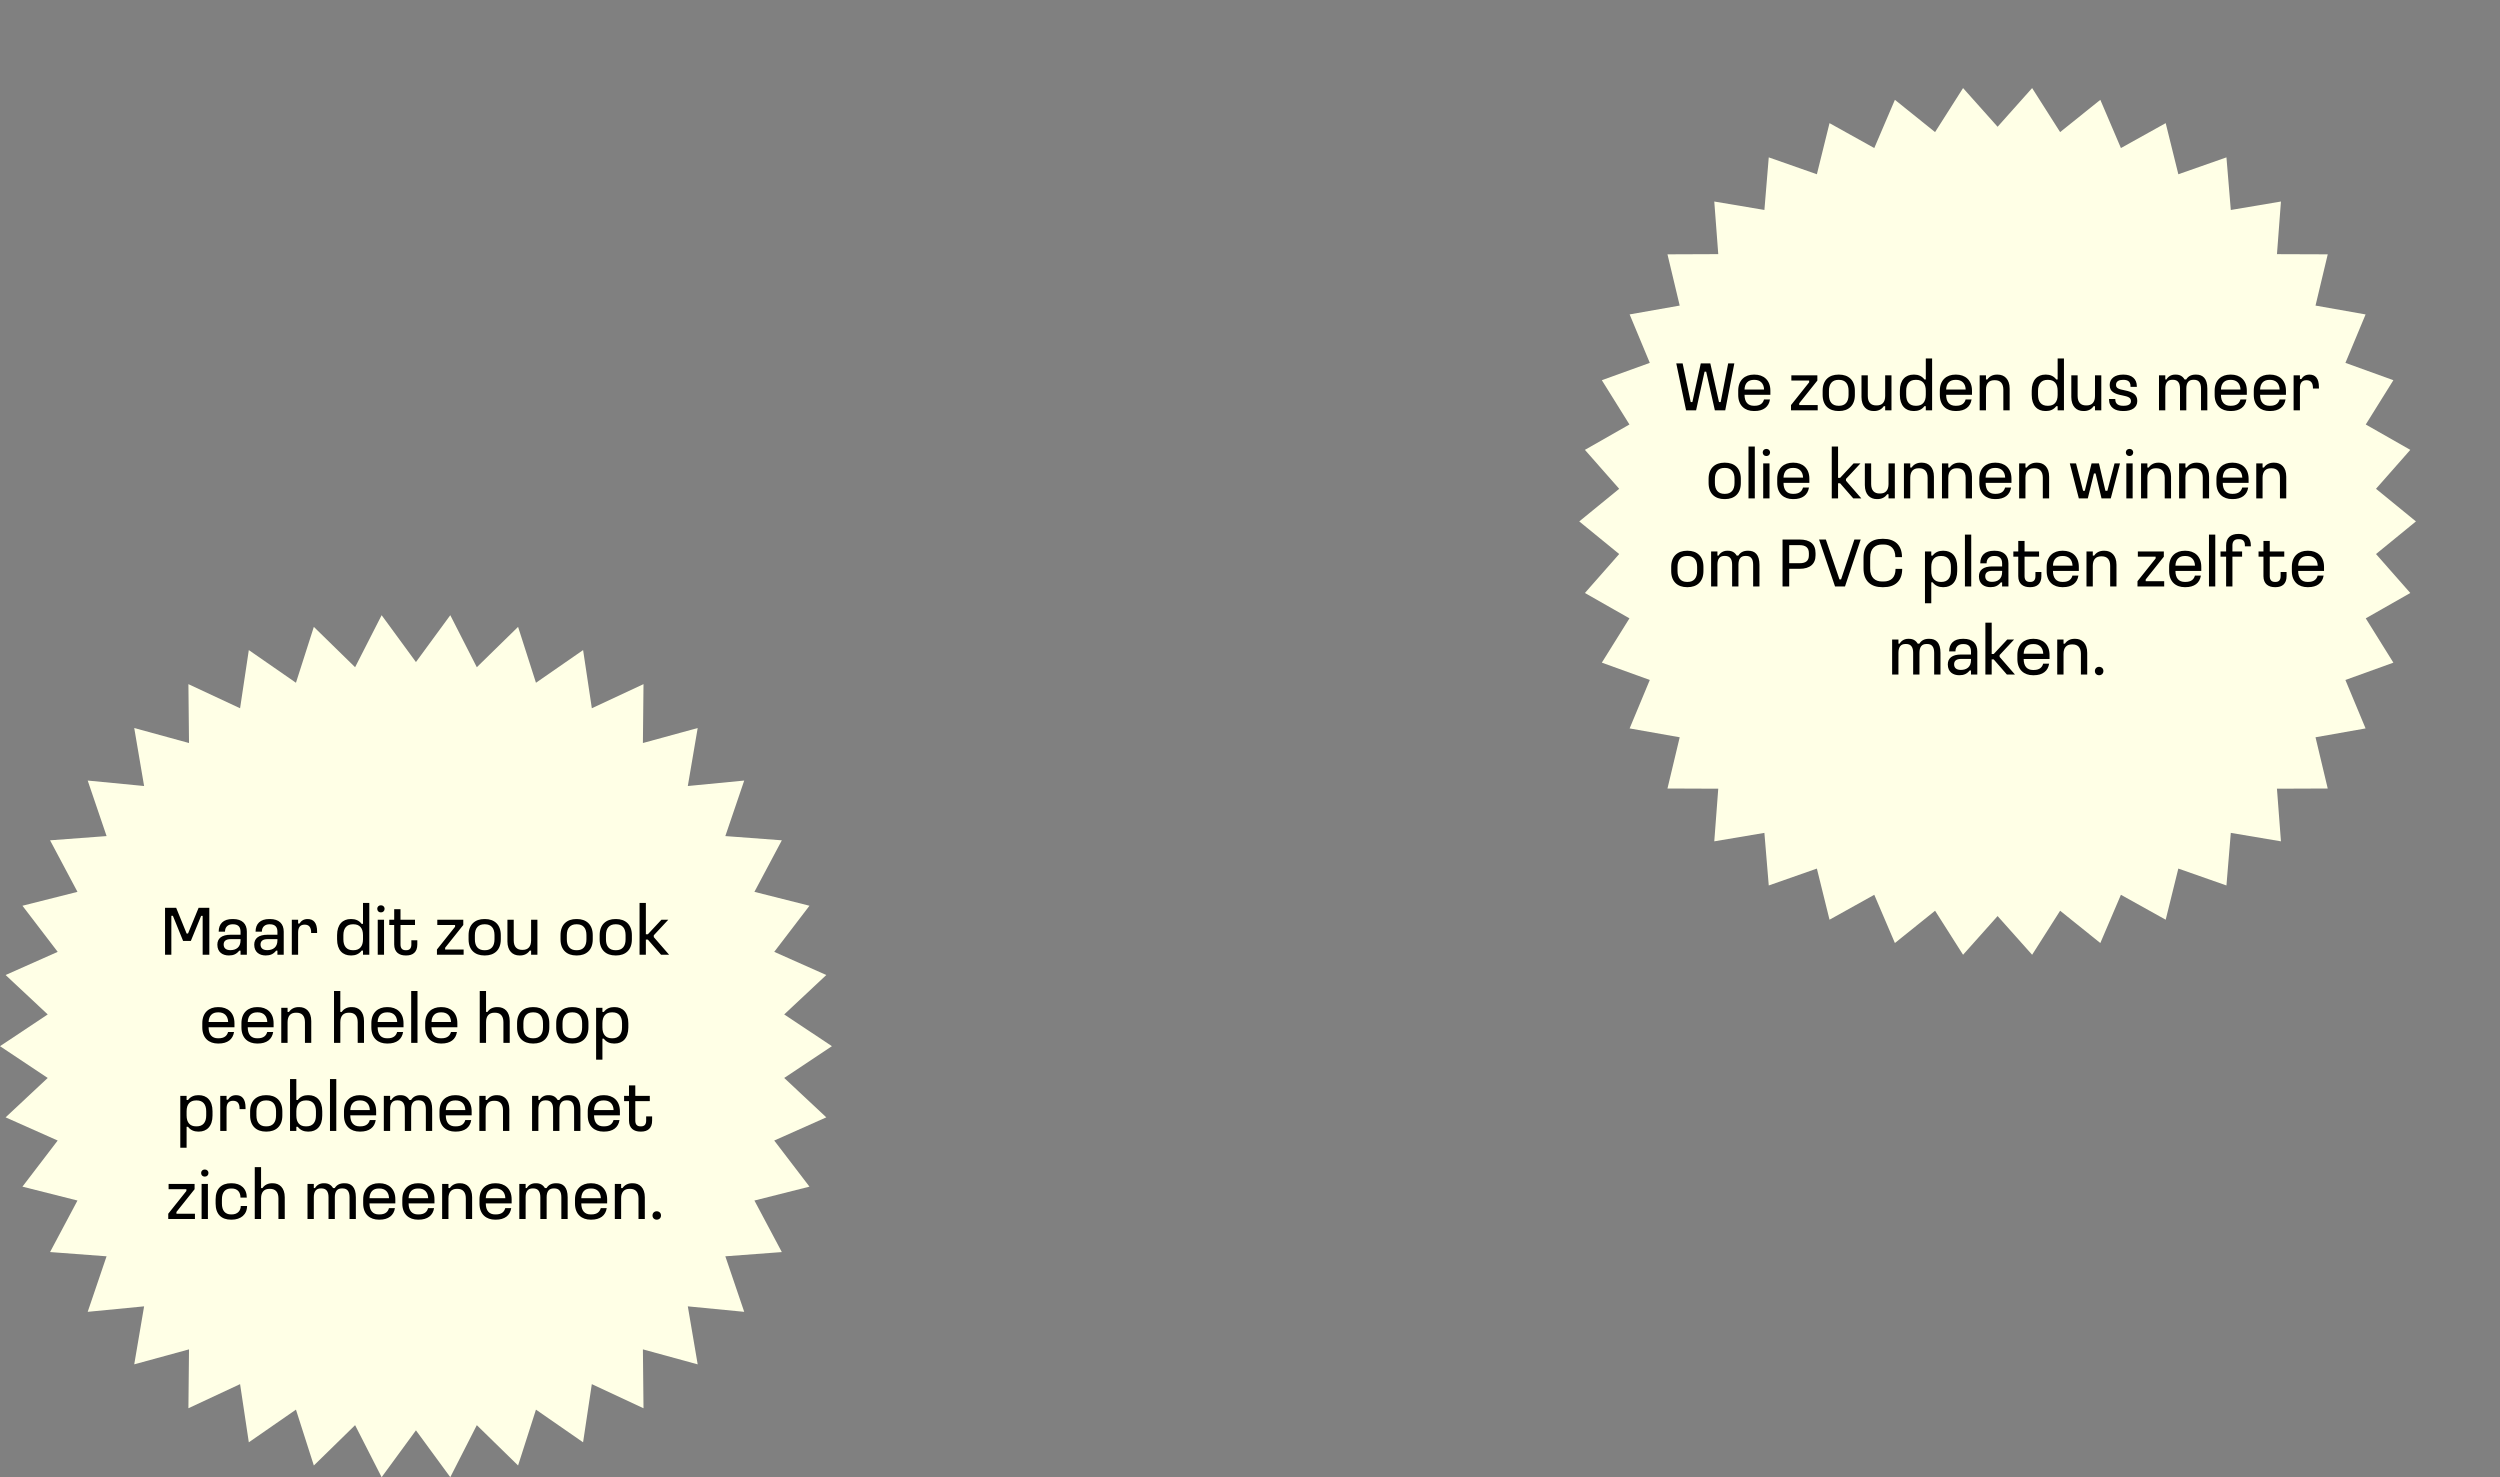 <svg width="1249" height="738" viewBox="0 0 1249 738" fill="none" xmlns="http://www.w3.org/2000/svg">
<rect x="0" y="0" width="1249" height="738" fill="#808080" stroke="none"/>
<g clip-path="url(#clip0_541_178)">
<path d="M1207 260.5L1187.05 276.798L1204.18 296.257L1181.93 308.922L1195.73 331.061L1171.76 339.712L1181.84 363.918L1156.83 368.344L1162.93 393.935L1137.56 394.035L1139.56 420.328L1114.51 416.103L1112.33 442.377L1088.29 433.937L1081.98 459.488L1059.61 447.033L1049.32 471.139L1029.24 455.002L1015.25 477L998 457.661L980.746 477L966.765 455.002L946.691 471.139L936.389 447.033L914.027 459.488L907.713 433.937L883.671 442.377L881.489 416.103L856.452 420.328L858.441 394.035L833.067 393.935L839.179 368.344L814.162 363.918L824.242 339.712L800.277 331.051L814.075 308.922L791.819 296.257L808.948 276.798L789 260.5L808.948 244.202L791.819 224.753L814.075 212.078L800.277 189.949L824.242 181.288L814.162 157.082L839.179 152.666L833.067 127.065L858.441 126.965L856.452 100.682L881.498 104.897L883.671 78.623L907.713 87.063L914.027 61.522L936.389 73.967L946.691 49.871L966.755 65.998L980.746 44L998 63.339L1015.25 44L1029.24 65.998L1049.32 49.871L1059.61 73.967L1081.98 61.522L1088.3 87.063L1112.33 78.623L1114.51 104.907L1139.56 100.682L1137.57 126.975L1162.94 127.065L1156.83 152.666L1181.85 157.092L1171.77 181.288L1195.73 189.949L1181.93 212.078L1204.18 224.753L1187.05 244.202L1207 260.5Z" fill="#FFFFE6"/>
<path d="M837.461 181.55H840.646L844.671 200.87H845.511L849.711 181.55H854.471L858.811 200.87H859.651L863.396 181.55H866.476L861.926 205H856.746L852.406 185.68H851.601L847.366 205H842.361L837.461 181.55ZM876.22 187.15H876.57C880.98 187.15 884.48 189.81 884.48 195.2V197.23H871.565C871.565 200.905 873.315 202.725 876.22 202.725H876.57C879.545 202.725 880.805 201.36 881.295 199.575H884.27C883.71 203.285 880.98 205.35 876.57 205.35H876.22C871.845 205.35 868.415 202.725 868.415 197.3V195.2C868.415 189.81 871.845 187.15 876.22 187.15ZM876.22 189.775C873.385 189.775 871.67 191.455 871.565 194.605H881.33C881.225 191.455 879.335 189.775 876.57 189.775H876.22ZM894.789 202.375L903.854 191V190.125H894.964V187.5H907.949V190.125L898.884 201.5V202.375H908.124V205H894.789V202.375ZM918.467 187.15H918.817C923.367 187.15 926.692 189.81 926.692 195.2V197.3C926.692 202.725 923.367 205.35 918.817 205.35H918.467C913.917 205.35 910.592 202.725 910.592 197.3V195.2C910.592 189.81 913.917 187.15 918.467 187.15ZM918.467 189.775C915.457 189.775 913.742 191.7 913.742 195.2V197.3C913.742 200.8 915.422 202.725 918.467 202.725H918.817C921.862 202.725 923.542 200.8 923.542 197.3V195.2C923.542 191.7 921.862 189.775 918.817 189.775H918.467ZM944.982 205H941.832V202.935H941.132C940.082 204.51 938.367 205.35 936.337 205.35H935.987C932.662 205.35 930.002 203.11 930.002 198.35V187.5H933.152V197.825C933.152 201.045 934.762 202.55 937.317 202.55H937.667C940.222 202.55 941.832 201.045 941.832 197.825V187.5H944.982V205ZM962.131 179.1H965.281V205H962.131V202.935H961.431C960.171 204.65 958.281 205.35 956.356 205.35H956.006C952.051 205.35 949.181 202.725 949.181 197.3V195.2C949.181 189.81 952.051 187.15 956.006 187.15H956.356C958.281 187.15 960.171 187.85 961.431 189.565H962.131V179.1ZM957.056 189.775C954.046 189.775 952.331 191.7 952.331 195.2V197.3C952.331 200.835 954.046 202.725 957.056 202.725H957.406C960.416 202.725 962.131 200.835 962.131 197.3V195.2C962.131 191.7 960.451 189.775 957.406 189.775H957.056ZM976.947 187.15H977.297C981.707 187.15 985.207 189.81 985.207 195.2V197.23H972.292C972.292 200.905 974.042 202.725 976.947 202.725H977.297C980.272 202.725 981.532 201.36 982.022 199.575H984.997C984.437 203.285 981.707 205.35 977.297 205.35H976.947C972.572 205.35 969.142 202.725 969.142 197.3V195.2C969.142 189.81 972.572 187.15 976.947 187.15ZM976.947 189.775C974.112 189.775 972.397 191.455 972.292 194.605H982.057C981.952 191.455 980.062 189.775 977.297 189.775H976.947ZM989.043 187.5H992.193V189.565H992.893C993.943 187.99 995.658 187.15 997.688 187.15H998.038C1001.36 187.15 1004.02 189.39 1004.02 194.15V205H1000.87V194.675C1000.87 191.455 999.263 189.95 996.708 189.95H996.358C993.803 189.95 992.193 191.455 992.193 194.675V205H989.043V187.5ZM1028 179.1H1031.15V205H1028V202.935H1027.3C1026.04 204.65 1024.15 205.35 1022.22 205.35H1021.87C1017.92 205.35 1015.05 202.725 1015.05 197.3V195.2C1015.05 189.81 1017.92 187.15 1021.87 187.15H1022.22C1024.15 187.15 1026.04 187.85 1027.3 189.565H1028V179.1ZM1022.92 189.775C1019.91 189.775 1018.2 191.7 1018.2 195.2V197.3C1018.2 200.835 1019.91 202.725 1022.92 202.725H1023.27C1026.28 202.725 1028 200.835 1028 197.3V195.2C1028 191.7 1026.32 189.775 1023.27 189.775H1022.92ZM1049.81 205H1046.66V202.935H1045.96C1044.91 204.51 1043.2 205.35 1041.17 205.35H1040.82C1037.49 205.35 1034.83 203.11 1034.83 198.35V187.5H1037.98V197.825C1037.98 201.045 1039.59 202.55 1042.15 202.55H1042.5C1045.05 202.55 1046.66 201.045 1046.66 197.825V187.5H1049.81V205ZM1060.59 187.15H1060.94C1065 187.15 1067.56 189.285 1067.56 192.96V193.275H1064.41V192.96C1064.41 190.37 1062.69 189.775 1060.94 189.775H1060.59C1058.84 189.775 1057.16 190.37 1057.16 192.295C1057.16 193.94 1058.49 194.43 1061.43 194.99C1065.91 195.865 1067.77 197.335 1067.77 200.24V200.45C1067.77 203.6 1065.04 205.35 1060.98 205.35H1060.63C1056.71 205.35 1053.66 203.6 1053.66 199.505V199.33H1056.81V199.61C1056.81 201.885 1058.49 202.725 1060.63 202.725H1060.98C1063.43 202.725 1064.62 201.885 1064.62 200.415C1064.62 198.7 1063.39 198.14 1060.17 197.51C1056.39 196.81 1054.01 195.655 1054.01 192.47V192.225C1054.01 189.285 1056.5 187.15 1060.59 187.15ZM1078.63 187.5H1081.78V189.565H1082.37C1083.14 188.2 1084.65 187.15 1086.68 187.15H1087.03C1089.09 187.15 1090.46 187.99 1091.4 189.565H1092.24C1093.19 188.025 1094.69 187.15 1096.9 187.15H1097.25C1100.47 187.15 1102.78 189.04 1102.78 194.15V205H1099.63V194.15C1099.63 191.28 1098.54 189.74 1096.13 189.74H1095.78C1093.4 189.74 1092.28 191.28 1092.28 194.15V205H1089.13V194.15C1089.13 191.28 1088.01 189.74 1085.63 189.74H1085.28C1082.9 189.74 1081.78 191.28 1081.78 194.15V205H1078.63V187.5ZM1114.25 187.15H1114.6C1119.01 187.15 1122.51 189.81 1122.51 195.2V197.23H1109.59C1109.59 200.905 1111.34 202.725 1114.25 202.725H1114.6C1117.57 202.725 1118.83 201.36 1119.32 199.575H1122.3C1121.74 203.285 1119.01 205.35 1114.6 205.35H1114.25C1109.87 205.35 1106.44 202.725 1106.44 197.3V195.2C1106.44 189.81 1109.87 187.15 1114.25 187.15ZM1114.25 189.775C1111.41 189.775 1109.7 191.455 1109.59 194.605H1119.36C1119.25 191.455 1117.36 189.775 1114.6 189.775H1114.25ZM1133.8 187.15H1134.15C1138.56 187.15 1142.06 189.81 1142.06 195.2V197.23H1129.14C1129.14 200.905 1130.89 202.725 1133.8 202.725H1134.15C1137.12 202.725 1138.38 201.36 1138.87 199.575H1141.85C1141.29 203.285 1138.56 205.35 1134.15 205.35H1133.8C1129.42 205.35 1125.99 202.725 1125.99 197.3V195.2C1125.99 189.81 1129.42 187.15 1133.8 187.15ZM1133.8 189.775C1130.96 189.775 1129.25 191.455 1129.14 194.605H1138.91C1138.8 191.455 1136.91 189.775 1134.15 189.775H1133.8ZM1145.89 187.5H1149.04V189.39H1149.74C1150.58 188.025 1151.84 187.15 1153.8 187.15C1156.71 187.15 1158.53 188.97 1158.53 193.38V194.115H1155.55V193.905C1155.55 191.49 1154.68 189.95 1152.3 189.95C1149.92 189.95 1149.04 191.49 1149.04 193.905V205H1145.89V187.5ZM861.49 231.15H861.84C866.39 231.15 869.715 233.81 869.715 239.2V241.3C869.715 246.725 866.39 249.35 861.84 249.35H861.49C856.94 249.35 853.615 246.725 853.615 241.3V239.2C853.615 233.81 856.94 231.15 861.49 231.15ZM861.49 233.775C858.48 233.775 856.765 235.7 856.765 239.2V241.3C856.765 244.8 858.445 246.725 861.49 246.725H861.84C864.885 246.725 866.565 244.8 866.565 241.3V239.2C866.565 235.7 864.885 233.775 861.84 233.775H861.49ZM873.55 223.1H876.7V249H873.55V223.1ZM880.898 231.5H884.048V249H880.898V231.5ZM882.403 224.29H882.578C883.558 224.29 884.328 225.06 884.328 226.005C884.328 227.09 883.558 227.825 882.578 227.825H882.403C881.388 227.825 880.653 227.09 880.653 226.005C880.653 225.06 881.388 224.29 882.403 224.29ZM895.702 231.15H896.052C900.462 231.15 903.962 233.81 903.962 239.2V241.23H891.047C891.047 244.905 892.797 246.725 895.702 246.725H896.052C899.027 246.725 900.287 245.36 900.777 243.575H903.752C903.192 247.285 900.462 249.35 896.052 249.35H895.702C891.327 249.35 887.897 246.725 887.897 241.3V239.2C887.897 233.81 891.327 231.15 895.702 231.15ZM895.702 233.775C892.867 233.775 891.152 235.455 891.047 238.605H900.812C900.707 235.455 898.817 233.775 896.052 233.775H895.702ZM915.146 223.1H918.296V238.745H919.311L926.066 231.5H929.496L922.251 239.27V240.18L929.916 249H925.891L919.311 241.44H918.296V249H915.146V223.1ZM946.657 249H943.507V246.935H942.807C941.757 248.51 940.042 249.35 938.012 249.35H937.662C934.337 249.35 931.677 247.11 931.677 242.35V231.5H934.827V241.825C934.827 245.045 936.437 246.55 938.992 246.55H939.342C941.897 246.55 943.507 245.045 943.507 241.825V231.5H946.657V249ZM951.206 231.5H954.356V233.565H955.056C956.106 231.99 957.821 231.15 959.851 231.15H960.201C963.526 231.15 966.186 233.39 966.186 238.15V249H963.036V238.675C963.036 235.455 961.426 233.95 958.871 233.95H958.521C955.966 233.95 954.356 235.455 954.356 238.675V249H951.206V231.5ZM970.21 231.5H973.36V233.565H974.06C975.11 231.99 976.825 231.15 978.855 231.15H979.205C982.53 231.15 985.19 233.39 985.19 238.15V249H982.04V238.675C982.04 235.455 980.43 233.95 977.875 233.95H977.525C974.97 233.95 973.36 235.455 973.36 238.675V249H970.21V231.5ZM996.669 231.15H997.019C1001.43 231.15 1004.93 233.81 1004.93 239.2V241.23H992.014C992.014 244.905 993.764 246.725 996.669 246.725H997.019C999.994 246.725 1001.25 245.36 1001.74 243.575H1004.72C1004.16 247.285 1001.43 249.35 997.019 249.35H996.669C992.294 249.35 988.864 246.725 988.864 241.3V239.2C988.864 233.81 992.294 231.15 996.669 231.15ZM996.669 233.775C993.834 233.775 992.119 235.455 992.014 238.605H1001.78C1001.67 235.455 999.784 233.775 997.019 233.775H996.669ZM1008.76 231.5H1011.91V233.565H1012.61C1013.66 231.99 1015.38 231.15 1017.41 231.15H1017.76C1021.08 231.15 1023.74 233.39 1023.74 238.15V249H1020.59V238.675C1020.59 235.455 1018.98 233.95 1016.43 233.95H1016.08C1013.52 233.95 1011.91 235.455 1011.91 238.675V249H1008.76V231.5ZM1043.06 249H1038.58L1034.07 231.5H1037.18L1040.72 245.22H1041.56L1044.95 231.5H1048.63L1051.88 245.22H1052.83L1056.43 231.5H1059.16L1054.54 249H1049.92L1046.95 236.54H1046.14L1043.06 249ZM1062.32 231.5H1065.47V249H1062.32V231.5ZM1063.83 224.29H1064C1064.98 224.29 1065.75 225.06 1065.75 226.005C1065.75 227.09 1064.98 227.825 1064 227.825H1063.83C1062.81 227.825 1062.08 227.09 1062.08 226.005C1062.08 225.06 1062.81 224.29 1063.83 224.29ZM1069.67 231.5H1072.82V233.565H1073.52C1074.57 231.99 1076.29 231.15 1078.32 231.15H1078.67C1081.99 231.15 1084.65 233.39 1084.65 238.15V249H1081.5V238.675C1081.5 235.455 1079.89 233.95 1077.34 233.95H1076.99C1074.43 233.95 1072.82 235.455 1072.82 238.675V249H1069.67V231.5ZM1088.68 231.5H1091.83V233.565H1092.53C1093.58 231.99 1095.29 231.15 1097.32 231.15H1097.67C1101 231.15 1103.66 233.39 1103.66 238.15V249H1100.51V238.675C1100.51 235.455 1098.9 233.95 1096.34 233.95H1095.99C1093.44 233.95 1091.83 235.455 1091.83 238.675V249H1088.68V231.5ZM1115.14 231.15H1115.49C1119.9 231.15 1123.4 233.81 1123.4 239.2V241.23H1110.48C1110.48 244.905 1112.23 246.725 1115.14 246.725H1115.49C1118.46 246.725 1119.72 245.36 1120.21 243.575H1123.19C1122.63 247.285 1119.9 249.35 1115.49 249.35H1115.14C1110.76 249.35 1107.33 246.725 1107.33 241.3V239.2C1107.33 233.81 1110.76 231.15 1115.14 231.15ZM1115.14 233.775C1112.3 233.775 1110.59 235.455 1110.48 238.605H1120.25C1120.14 235.455 1118.25 233.775 1115.49 233.775H1115.14ZM1127.23 231.5H1130.38V233.565H1131.08C1132.13 231.99 1133.85 231.15 1135.88 231.15H1136.23C1139.55 231.15 1142.21 233.39 1142.21 238.15V249H1139.06V238.675C1139.06 235.455 1137.45 233.95 1134.9 233.95H1134.55C1131.99 233.95 1130.38 235.455 1130.38 238.675V249H1127.23V231.5ZM842.811 275.15H843.161C847.711 275.15 851.036 277.81 851.036 283.2V285.3C851.036 290.725 847.711 293.35 843.161 293.35H842.811C838.261 293.35 834.936 290.725 834.936 285.3V283.2C834.936 277.81 838.261 275.15 842.811 275.15ZM842.811 277.775C839.801 277.775 838.086 279.7 838.086 283.2V285.3C838.086 288.8 839.766 290.725 842.811 290.725H843.161C846.206 290.725 847.886 288.8 847.886 285.3V283.2C847.886 279.7 846.206 277.775 843.161 277.775H842.811ZM854.871 275.5H858.021V277.565H858.616C859.386 276.2 860.891 275.15 862.921 275.15H863.271C865.336 275.15 866.701 275.99 867.646 277.565H868.486C869.431 276.025 870.936 275.15 873.141 275.15H873.491C876.711 275.15 879.021 277.04 879.021 282.15V293H875.871V282.15C875.871 279.28 874.786 277.74 872.371 277.74H872.021C869.641 277.74 868.521 279.28 868.521 282.15V293H865.371V282.15C865.371 279.28 864.251 277.74 861.871 277.74H861.521C859.141 277.74 858.021 279.28 858.021 282.15V293H854.871V275.5ZM890.558 269.55H899.063C904.243 269.55 907.043 271.72 907.043 276.375V277.425C907.043 281.765 904.243 284.18 899.063 284.18H893.883V293H890.558V269.55ZM893.883 272.35V281.38H899.063C902.143 281.38 903.718 280.225 903.718 277.425V276.375C903.718 273.645 902.143 272.35 899.063 272.35H893.883ZM908.807 269.55H912.202L918.992 289.465H919.797L926.447 269.55H929.597L921.757 293H916.787L908.807 269.55ZM940.329 269.2H941.029C946.454 269.2 950.234 272.175 950.234 278.335H946.909C946.909 273.995 944.529 272.035 941.029 272.035H940.329C936.829 272.035 934.344 274.065 934.344 278.545V284.005C934.344 288.625 936.829 290.515 940.329 290.515H941.029C944.529 290.515 947.014 288.695 947.014 284.215H950.339C950.339 290.55 946.454 293.35 941.029 293.35H940.329C934.904 293.35 931.019 290.48 931.019 284.005V278.545C931.019 272.245 934.904 269.2 940.329 269.2ZM961.716 275.5H964.866V277.565H965.566C966.826 275.85 968.716 275.15 970.641 275.15H970.991C974.946 275.15 977.816 277.775 977.816 283.2V285.3C977.816 290.69 974.946 293.35 970.991 293.35H970.641C968.716 293.35 966.826 292.65 965.566 290.935H964.866V301.4H961.716V275.5ZM969.591 277.775C966.581 277.775 964.866 279.665 964.866 283.2V285.3C964.866 288.8 966.546 290.725 969.591 290.725H969.941C972.951 290.725 974.666 288.8 974.666 285.3V283.2C974.666 279.665 972.951 277.775 969.941 277.775H969.591ZM981.677 267.1H984.827V293H981.677V267.1ZM996.201 275.15H996.551C1001.07 275.15 1003.41 277.53 1003.41 281.45V293H1000.26V290.97H999.596C998.266 292.65 996.726 293.35 994.416 293.35C991.336 293.35 988.676 291.74 988.676 287.96C988.676 284.845 990.811 282.99 995.396 282.99H1000.26V281.45C1000.26 278.825 998.756 277.775 996.551 277.775H996.201C994.346 277.775 992.491 278.825 992.491 281.45H989.341C989.341 277.53 991.686 275.15 996.201 275.15ZM995.396 285.195C992.911 285.195 991.826 286.175 991.826 287.89C991.826 289.745 993.086 290.69 995.186 290.69C997.986 290.69 1000.26 289.29 1000.26 285.825V285.195H995.396ZM1008.32 270.25H1011.47V275.5H1018.72V278.125H1011.47V287.855C1011.47 289.745 1012.35 290.725 1014.03 290.725H1014.38C1016.06 290.725 1016.9 289.745 1016.9 287.855V285.755H1019.87V287.855C1019.87 291.705 1017.63 293.35 1014.38 293.35H1014.03C1010.81 293.35 1008.32 291.705 1008.32 287.855V278.125H1005.87V275.5H1008.32V270.25ZM1030.32 275.15H1030.67C1035.08 275.15 1038.58 277.81 1038.58 283.2V285.23H1025.66C1025.66 288.905 1027.41 290.725 1030.32 290.725H1030.67C1033.64 290.725 1034.9 289.36 1035.39 287.575H1038.37C1037.81 291.285 1035.08 293.35 1030.67 293.35H1030.32C1025.94 293.35 1022.51 290.725 1022.51 285.3V283.2C1022.51 277.81 1025.94 275.15 1030.32 275.15ZM1030.32 277.775C1027.48 277.775 1025.77 279.455 1025.66 282.605H1035.43C1035.32 279.455 1033.43 277.775 1030.67 277.775H1030.32ZM1042.41 275.5H1045.56V277.565H1046.26C1047.31 275.99 1049.03 275.15 1051.06 275.15H1051.41C1054.73 275.15 1057.39 277.39 1057.39 282.15V293H1054.24V282.675C1054.24 279.455 1052.63 277.95 1050.08 277.95H1049.73C1047.17 277.95 1045.56 279.455 1045.56 282.675V293H1042.41V275.5ZM1067.89 290.375L1076.96 279V278.125H1068.07V275.5H1081.05V278.125L1071.99 289.5V290.375H1081.23V293H1067.89V290.375ZM1091.5 275.15H1091.85C1096.26 275.15 1099.76 277.81 1099.76 283.2V285.23H1086.85C1086.85 288.905 1088.6 290.725 1091.5 290.725H1091.85C1094.83 290.725 1096.09 289.36 1096.58 287.575H1099.55C1098.99 291.285 1096.26 293.35 1091.85 293.35H1091.5C1087.13 293.35 1083.7 290.725 1083.7 285.3V283.2C1083.7 277.81 1087.13 275.15 1091.5 275.15ZM1091.5 277.775C1088.67 277.775 1086.95 279.455 1086.85 282.605H1096.61C1096.51 279.455 1094.62 277.775 1091.85 277.775H1091.5ZM1103.6 267.1H1106.75V293H1103.6V267.1ZM1118.26 266.75H1118.61C1122.49 266.75 1124.52 268.815 1124.52 272.455V272.945H1121.55V272.455C1121.55 270.425 1120.64 269.375 1118.61 269.375H1118.26C1116.37 269.375 1115.32 270.425 1115.32 272.455V275.5H1120.15V278.125H1115.32V293H1112.17V278.125H1109.37V275.5H1112.17V272.455C1112.17 268.815 1114.37 266.75 1118.26 266.75ZM1130.82 270.25H1133.97V275.5H1141.22V278.125H1133.97V287.855C1133.97 289.745 1134.85 290.725 1136.53 290.725H1136.88C1138.56 290.725 1139.4 289.745 1139.4 287.855V285.755H1142.37V287.855C1142.37 291.705 1140.13 293.35 1136.88 293.35H1136.53C1133.31 293.35 1130.82 291.705 1130.82 287.855V278.125H1128.37V275.5H1130.82V270.25ZM1152.82 275.15H1153.17C1157.58 275.15 1161.08 277.81 1161.08 283.2V285.23H1148.16C1148.16 288.905 1149.91 290.725 1152.82 290.725H1153.17C1156.14 290.725 1157.4 289.36 1157.89 287.575H1160.87C1160.31 291.285 1157.58 293.35 1153.17 293.35H1152.82C1148.44 293.35 1145.01 290.725 1145.01 285.3V283.2C1145.01 277.81 1148.44 275.15 1152.82 275.15ZM1152.82 277.775C1149.98 277.775 1148.27 279.455 1148.16 282.605H1157.93C1157.82 279.455 1155.93 277.775 1153.17 277.775H1152.82ZM945.31 319.5H948.46V321.565H949.055C949.825 320.2 951.33 319.15 953.36 319.15H953.71C955.775 319.15 957.14 319.99 958.085 321.565H958.925C959.87 320.025 961.375 319.15 963.58 319.15H963.93C967.15 319.15 969.46 321.04 969.46 326.15V337H966.31V326.15C966.31 323.28 965.225 321.74 962.81 321.74H962.46C960.08 321.74 958.96 323.28 958.96 326.15V337H955.81V326.15C955.81 323.28 954.69 321.74 952.31 321.74H951.96C949.58 321.74 948.46 323.28 948.46 326.15V337H945.31V319.5ZM980.649 319.15H980.999C985.514 319.15 987.859 321.53 987.859 325.45V337H984.709V334.97H984.044C982.714 336.65 981.174 337.35 978.864 337.35C975.784 337.35 973.124 335.74 973.124 331.96C973.124 328.845 975.259 326.99 979.844 326.99H984.709V325.45C984.709 322.825 983.204 321.775 980.999 321.775H980.649C978.794 321.775 976.939 322.825 976.939 325.45H973.789C973.789 321.53 976.134 319.15 980.649 319.15ZM979.844 329.195C977.359 329.195 976.274 330.175 976.274 331.89C976.274 333.745 977.534 334.69 979.634 334.69C982.434 334.69 984.709 333.29 984.709 329.825V329.195H979.844ZM991.897 311.1H995.047V326.745H996.062L1002.82 319.5H1006.25L999.002 327.27V328.18L1006.67 337H1002.64L996.062 329.44H995.047V337H991.897V311.1ZM1015.69 319.15H1016.04C1020.45 319.15 1023.95 321.81 1023.95 327.2V329.23H1011.03C1011.03 332.905 1012.78 334.725 1015.69 334.725H1016.04C1019.01 334.725 1020.27 333.36 1020.76 331.575H1023.74C1023.18 335.285 1020.45 337.35 1016.04 337.35H1015.69C1011.31 337.35 1007.88 334.725 1007.88 329.3V327.2C1007.88 321.81 1011.31 319.15 1015.69 319.15ZM1015.69 321.775C1012.85 321.775 1011.14 323.455 1011.03 326.605H1020.8C1020.69 323.455 1018.8 321.775 1016.04 321.775H1015.69ZM1027.79 319.5H1030.94V321.565H1031.64C1032.69 319.99 1034.4 319.15 1036.43 319.15H1036.78C1040.11 319.15 1042.77 321.39 1042.77 326.15V337H1039.62V326.675C1039.62 323.455 1038.01 321.95 1035.45 321.95H1035.1C1032.55 321.95 1030.94 323.455 1030.94 326.675V337H1027.79V319.5ZM1050.85 335.285C1050.85 336.51 1049.94 337.35 1048.71 337.35C1047.56 337.35 1046.61 336.51 1046.61 335.285V335.215C1046.61 334.025 1047.52 333.15 1048.71 333.15C1049.94 333.15 1050.85 333.99 1050.85 335.215V335.285Z" fill="black"/>
<path d="M415.625 522.678L391.785 538.546L412.817 558.227L386.806 569.812L404.413 592.847L376.905 599.786L390.601 625.537L362.374 627.648L371.81 655.39L343.629 652.651L348.562 681.636L321.193 674.142L321.495 703.561L295.67 691.506L291.306 720.576L267.767 704.249L258.83 732.16L238.217 712.008L224.962 738L207.807 714.59L190.664 738L177.409 712.008L156.795 732.16L147.858 704.249L124.308 720.576L119.944 691.506L94.131 703.561L94.432 674.142L67.064 681.624L71.996 652.651L43.815 655.39L53.24 627.648L25.012 625.525L38.708 599.786L11.212 592.847L28.82 569.812L2.797 558.227L23.84 538.546L0 522.678L23.84 506.81L2.797 487.117L28.82 475.545L11.212 452.509L38.708 445.571L25.012 419.82L53.252 417.708L43.815 389.967L71.996 392.694L67.064 363.721L94.432 371.215L94.131 341.795L119.944 353.85L124.308 324.781L147.858 341.108L156.795 313.185L177.409 333.349L190.664 307.356L207.807 330.766L224.962 307.356L238.217 333.349L258.83 313.185L267.767 341.108L291.317 324.781L295.681 353.85L321.495 341.795L321.193 371.215L348.562 363.721L343.629 392.694L371.81 389.967L362.374 417.708L390.601 419.82L376.905 445.571L404.413 452.509L386.806 475.545L412.817 487.117L391.785 506.81L415.625 522.678Z" fill="#FFFFE6"/>
<path d="M82.456 453.55H88.021L93.236 466.395H93.936L99.221 453.55H104.576V477H101.251V457.575H100.481L95.336 470.105H91.486L86.376 457.54H85.606V477H82.456V453.55ZM116.116 459.15H116.466C120.981 459.15 123.326 461.53 123.326 465.45V477H120.176V474.97H119.511C118.181 476.65 116.641 477.35 114.331 477.35C111.251 477.35 108.591 475.74 108.591 471.96C108.591 468.845 110.726 466.99 115.311 466.99H120.176V465.45C120.176 462.825 118.671 461.775 116.466 461.775H116.116C114.261 461.775 112.406 462.825 112.406 465.45H109.256C109.256 461.53 111.601 459.15 116.116 459.15ZM115.311 469.195C112.826 469.195 111.741 470.175 111.741 471.89C111.741 473.745 113.001 474.69 115.101 474.69C117.901 474.69 120.176 473.29 120.176 469.825V469.195H115.311ZM134.539 459.15H134.889C139.404 459.15 141.749 461.53 141.749 465.45V477H138.599V474.97H137.934C136.604 476.65 135.064 477.35 132.754 477.35C129.674 477.35 127.014 475.74 127.014 471.96C127.014 468.845 129.149 466.99 133.734 466.99H138.599V465.45C138.599 462.825 137.094 461.775 134.889 461.775H134.539C132.684 461.775 130.829 462.825 130.829 465.45H127.679C127.679 461.53 130.024 459.15 134.539 459.15ZM133.734 469.195C131.249 469.195 130.164 470.175 130.164 471.89C130.164 473.745 131.424 474.69 133.524 474.69C136.324 474.69 138.599 473.29 138.599 469.825V469.195H133.734ZM145.787 459.5H148.937V461.39H149.637C150.477 460.025 151.737 459.15 153.697 459.15C156.602 459.15 158.422 460.97 158.422 465.38V466.115H155.447V465.905C155.447 463.49 154.572 461.95 152.192 461.95C149.812 461.95 148.937 463.49 148.937 465.905V477H145.787V459.5ZM181.355 451.1H184.505V477H181.355V474.935H180.655C179.395 476.65 177.505 477.35 175.58 477.35H175.23C171.275 477.35 168.405 474.725 168.405 469.3V467.2C168.405 461.81 171.275 459.15 175.23 459.15H175.58C177.505 459.15 179.395 459.85 180.655 461.565H181.355V451.1ZM176.28 461.775C173.27 461.775 171.555 463.7 171.555 467.2V469.3C171.555 472.835 173.27 474.725 176.28 474.725H176.63C179.64 474.725 181.355 472.835 181.355 469.3V467.2C181.355 463.7 179.675 461.775 176.63 461.775H176.28ZM188.716 459.5H191.866V477H188.716V459.5ZM190.221 452.29H190.396C191.376 452.29 192.146 453.06 192.146 454.005C192.146 455.09 191.376 455.825 190.396 455.825H190.221C189.206 455.825 188.471 455.09 188.471 454.005C188.471 453.06 189.206 452.29 190.221 452.29ZM196.94 454.25H200.09V459.5H207.335V462.125H200.09V471.855C200.09 473.745 200.965 474.725 202.645 474.725H202.995C204.675 474.725 205.515 473.745 205.515 471.855V469.755H208.49V471.855C208.49 475.705 206.25 477.35 202.995 477.35H202.645C199.425 477.35 196.94 475.705 196.94 471.855V462.125H194.49V459.5H196.94V454.25ZM218.295 474.375L227.36 463V462.125H218.47V459.5H231.455V462.125L222.39 473.5V474.375H231.63V477H218.295V474.375ZM241.974 459.15H242.324C246.874 459.15 250.199 461.81 250.199 467.2V469.3C250.199 474.725 246.874 477.35 242.324 477.35H241.974C237.424 477.35 234.099 474.725 234.099 469.3V467.2C234.099 461.81 237.424 459.15 241.974 459.15ZM241.974 461.775C238.964 461.775 237.249 463.7 237.249 467.2V469.3C237.249 472.8 238.929 474.725 241.974 474.725H242.324C245.369 474.725 247.049 472.8 247.049 469.3V467.2C247.049 463.7 245.369 461.775 242.324 461.775H241.974ZM268.489 477H265.339V474.935H264.639C263.589 476.51 261.874 477.35 259.844 477.35H259.494C256.169 477.35 253.509 475.11 253.509 470.35V459.5H256.659V469.825C256.659 473.045 258.269 474.55 260.824 474.55H261.174C263.729 474.55 265.339 473.045 265.339 469.825V459.5H268.489V477ZM287.911 459.15H288.261C292.811 459.15 296.136 461.81 296.136 467.2V469.3C296.136 474.725 292.811 477.35 288.261 477.35H287.911C283.361 477.35 280.036 474.725 280.036 469.3V467.2C280.036 461.81 283.361 459.15 287.911 459.15ZM287.911 461.775C284.901 461.775 283.186 463.7 283.186 467.2V469.3C283.186 472.8 284.866 474.725 287.911 474.725H288.261C291.306 474.725 292.986 472.8 292.986 469.3V467.2C292.986 463.7 291.306 461.775 288.261 461.775H287.911ZM307.462 459.15H307.812C312.362 459.15 315.687 461.81 315.687 467.2V469.3C315.687 474.725 312.362 477.35 307.812 477.35H307.462C302.912 477.35 299.587 474.725 299.587 469.3V467.2C299.587 461.81 302.912 459.15 307.462 459.15ZM307.462 461.775C304.452 461.775 302.737 463.7 302.737 467.2V469.3C302.737 472.8 304.417 474.725 307.462 474.725H307.812C310.857 474.725 312.537 472.8 312.537 469.3V467.2C312.537 463.7 310.857 461.775 307.812 461.775H307.462ZM319.522 451.1H322.672V466.745H323.687L330.442 459.5H333.872L326.627 467.27V468.18L334.292 477H330.267L323.687 469.44H322.672V477H319.522V451.1ZM108.876 503.15H109.226C113.636 503.15 117.136 505.81 117.136 511.2V513.23H104.221C104.221 516.905 105.971 518.725 108.876 518.725H109.226C112.201 518.725 113.461 517.36 113.951 515.575H116.926C116.366 519.285 113.636 521.35 109.226 521.35H108.876C104.501 521.35 101.071 518.725 101.071 513.3V511.2C101.071 505.81 104.501 503.15 108.876 503.15ZM108.876 505.775C106.041 505.775 104.326 507.455 104.221 510.605H113.986C113.881 507.455 111.991 505.775 109.226 505.775H108.876ZM128.427 503.15H128.777C133.187 503.15 136.687 505.81 136.687 511.2V513.23H123.772C123.772 516.905 125.522 518.725 128.427 518.725H128.777C131.752 518.725 133.012 517.36 133.502 515.575H136.477C135.917 519.285 133.187 521.35 128.777 521.35H128.427C124.052 521.35 120.622 518.725 120.622 513.3V511.2C120.622 505.81 124.052 503.15 128.427 503.15ZM128.427 505.775C125.592 505.775 123.877 507.455 123.772 510.605H133.537C133.432 507.455 131.542 505.775 128.777 505.775H128.427ZM140.523 503.5H143.673V505.565H144.373C145.423 503.99 147.138 503.15 149.168 503.15H149.518C152.843 503.15 155.503 505.39 155.503 510.15V521H152.353V510.675C152.353 507.455 150.743 505.95 148.188 505.95H147.838C145.283 505.95 143.673 507.455 143.673 510.675V521H140.523V503.5ZM166.875 495.1H170.025V505.565H170.725C171.775 503.99 173.49 503.15 175.52 503.15H175.87C179.195 503.15 181.855 505.39 181.855 510.15V521H178.705V510.675C178.705 507.455 177.095 505.95 174.54 505.95H174.19C171.635 505.95 170.025 507.455 170.025 510.675V521H166.875V495.1ZM193.334 503.15H193.684C198.094 503.15 201.594 505.81 201.594 511.2V513.23H188.679C188.679 516.905 190.429 518.725 193.334 518.725H193.684C196.659 518.725 197.919 517.36 198.409 515.575H201.384C200.824 519.285 198.094 521.35 193.684 521.35H193.334C188.959 521.35 185.529 518.725 185.529 513.3V511.2C185.529 505.81 188.959 503.15 193.334 503.15ZM193.334 505.775C190.499 505.775 188.784 507.455 188.679 510.605H198.444C198.339 507.455 196.449 505.775 193.684 505.775H193.334ZM205.43 495.1H208.58V521H205.43V495.1ZM220.234 503.15H220.584C224.994 503.15 228.494 505.81 228.494 511.2V513.23H215.579C215.579 516.905 217.329 518.725 220.234 518.725H220.584C223.559 518.725 224.819 517.36 225.309 515.575H228.284C227.724 519.285 224.994 521.35 220.584 521.35H220.234C215.859 521.35 212.429 518.725 212.429 513.3V511.2C212.429 505.81 215.859 503.15 220.234 503.15ZM220.234 505.775C217.399 505.775 215.684 507.455 215.579 510.605H225.344C225.239 507.455 223.349 505.775 220.584 505.775H220.234ZM239.678 495.1H242.828V505.565H243.528C244.578 503.99 246.293 503.15 248.323 503.15H248.673C251.998 503.15 254.658 505.39 254.658 510.15V521H251.508V510.675C251.508 507.455 249.898 505.95 247.343 505.95H246.993C244.438 505.95 242.828 507.455 242.828 510.675V521H239.678V495.1ZM266.207 503.15H266.557C271.107 503.15 274.432 505.81 274.432 511.2V513.3C274.432 518.725 271.107 521.35 266.557 521.35H266.207C261.657 521.35 258.332 518.725 258.332 513.3V511.2C258.332 505.81 261.657 503.15 266.207 503.15ZM266.207 505.775C263.197 505.775 261.482 507.7 261.482 511.2V513.3C261.482 516.8 263.162 518.725 266.207 518.725H266.557C269.602 518.725 271.282 516.8 271.282 513.3V511.2C271.282 507.7 269.602 505.775 266.557 505.775H266.207ZM285.758 503.15H286.108C290.658 503.15 293.983 505.81 293.983 511.2V513.3C293.983 518.725 290.658 521.35 286.108 521.35H285.758C281.208 521.35 277.883 518.725 277.883 513.3V511.2C277.883 505.81 281.208 503.15 285.758 503.15ZM285.758 505.775C282.748 505.775 281.033 507.7 281.033 511.2V513.3C281.033 516.8 282.713 518.725 285.758 518.725H286.108C289.153 518.725 290.833 516.8 290.833 513.3V511.2C290.833 507.7 289.153 505.775 286.108 505.775H285.758ZM297.818 503.5H300.968V505.565H301.668C302.928 503.85 304.818 503.15 306.743 503.15H307.093C311.048 503.15 313.918 505.775 313.918 511.2V513.3C313.918 518.69 311.048 521.35 307.093 521.35H306.743C304.818 521.35 302.928 520.65 301.668 518.935H300.968V529.4H297.818V503.5ZM305.693 505.775C302.683 505.775 300.968 507.665 300.968 511.2V513.3C300.968 516.8 302.648 518.725 305.693 518.725H306.043C309.053 518.725 310.768 516.8 310.768 513.3V511.2C310.768 507.665 309.053 505.775 306.043 505.775H305.693ZM90.074 547.5H93.224V549.565H93.924C95.184 547.85 97.074 547.15 98.999 547.15H99.349C103.304 547.15 106.174 549.775 106.174 555.2V557.3C106.174 562.69 103.304 565.35 99.349 565.35H98.999C97.074 565.35 95.184 564.65 93.924 562.935H93.224V573.4H90.074V547.5ZM97.949 549.775C94.939 549.775 93.224 551.665 93.224 555.2V557.3C93.224 560.8 94.904 562.725 97.949 562.725H98.299C101.309 562.725 103.024 560.8 103.024 557.3V555.2C103.024 551.665 101.309 549.775 98.299 549.775H97.949ZM110.035 547.5H113.185V549.39H113.885C114.725 548.025 115.985 547.15 117.945 547.15C120.85 547.15 122.67 548.97 122.67 553.38V554.115H119.695V553.905C119.695 551.49 118.82 549.95 116.44 549.95C114.06 549.95 113.185 551.49 113.185 553.905V565H110.035V547.5ZM132.838 547.15H133.188C137.738 547.15 141.063 549.81 141.063 555.2V557.3C141.063 562.725 137.738 565.35 133.188 565.35H132.838C128.288 565.35 124.963 562.725 124.963 557.3V555.2C124.963 549.81 128.288 547.15 132.838 547.15ZM132.838 549.775C129.828 549.775 128.113 551.7 128.113 555.2V557.3C128.113 560.8 129.793 562.725 132.838 562.725H133.188C136.233 562.725 137.913 560.8 137.913 557.3V555.2C137.913 551.7 136.233 549.775 133.188 549.775H132.838ZM144.898 539.1H148.048V549.565H148.748C150.008 547.85 151.898 547.15 153.823 547.15H154.173C158.128 547.15 160.998 549.81 160.998 555.2V557.3C160.998 562.725 158.128 565.35 154.173 565.35H153.823C151.898 565.35 150.008 564.65 148.748 562.935H148.048V565H144.898V539.1ZM152.773 549.775C149.728 549.775 148.048 551.7 148.048 555.2V557.3C148.048 560.835 149.763 562.725 152.773 562.725H153.123C156.133 562.725 157.848 560.835 157.848 557.3V555.2C157.848 551.7 156.133 549.775 153.123 549.775H152.773ZM164.859 539.1H168.009V565H164.859V539.1ZM179.662 547.15H180.012C184.422 547.15 187.922 549.81 187.922 555.2V557.23H175.007C175.007 560.905 176.757 562.725 179.662 562.725H180.012C182.987 562.725 184.247 561.36 184.737 559.575H187.712C187.152 563.285 184.422 565.35 180.012 565.35H179.662C175.287 565.35 171.857 562.725 171.857 557.3V555.2C171.857 549.81 175.287 547.15 179.662 547.15ZM179.662 549.775C176.827 549.775 175.112 551.455 175.007 554.605H184.772C184.667 551.455 182.777 549.775 180.012 549.775H179.662ZM191.758 547.5H194.908V549.565H195.503C196.273 548.2 197.778 547.15 199.808 547.15H200.158C202.223 547.15 203.588 547.99 204.533 549.565H205.373C206.318 548.025 207.823 547.15 210.028 547.15H210.378C213.598 547.15 215.908 549.04 215.908 554.15V565H212.758V554.15C212.758 551.28 211.673 549.74 209.258 549.74H208.908C206.528 549.74 205.408 551.28 205.408 554.15V565H202.258V554.15C202.258 551.28 201.138 549.74 198.758 549.74H198.408C196.028 549.74 194.908 551.28 194.908 554.15V565H191.758V547.5ZM227.377 547.15H227.727C232.137 547.15 235.637 549.81 235.637 555.2V557.23H222.722C222.722 560.905 224.472 562.725 227.377 562.725H227.727C230.702 562.725 231.962 561.36 232.452 559.575H235.427C234.867 563.285 232.137 565.35 227.727 565.35H227.377C223.002 565.35 219.572 562.725 219.572 557.3V555.2C219.572 549.81 223.002 547.15 227.377 547.15ZM227.377 549.775C224.542 549.775 222.827 551.455 222.722 554.605H232.487C232.382 551.455 230.492 549.775 227.727 549.775H227.377ZM239.473 547.5H242.623V549.565H243.323C244.373 547.99 246.088 547.15 248.118 547.15H248.468C251.793 547.15 254.453 549.39 254.453 554.15V565H251.303V554.675C251.303 551.455 249.693 549.95 247.138 549.95H246.788C244.233 549.95 242.623 551.455 242.623 554.675V565H239.473V547.5ZM265.826 547.5H268.976V549.565H269.571C270.341 548.2 271.846 547.15 273.876 547.15H274.226C276.291 547.15 277.656 547.99 278.601 549.565H279.441C280.386 548.025 281.891 547.15 284.096 547.15H284.446C287.666 547.15 289.976 549.04 289.976 554.15V565H286.826V554.15C286.826 551.28 285.741 549.74 283.326 549.74H282.976C280.596 549.74 279.476 551.28 279.476 554.15V565H276.326V554.15C276.326 551.28 275.206 549.74 272.826 549.74H272.476C270.096 549.74 268.976 551.28 268.976 554.15V565H265.826V547.5ZM301.445 547.15H301.795C306.205 547.15 309.705 549.81 309.705 555.2V557.23H296.79C296.79 560.905 298.54 562.725 301.445 562.725H301.795C304.77 562.725 306.03 561.36 306.52 559.575H309.495C308.935 563.285 306.205 565.35 301.795 565.35H301.445C297.07 565.35 293.64 562.725 293.64 557.3V555.2C293.64 549.81 297.07 547.15 301.445 547.15ZM301.445 549.775C298.61 549.775 296.895 551.455 296.79 554.605H306.555C306.45 551.455 304.56 549.775 301.795 549.775H301.445ZM314.245 542.25H317.395V547.5H324.64V550.125H317.395V559.855C317.395 561.745 318.27 562.725 319.95 562.725H320.3C321.98 562.725 322.82 561.745 322.82 559.855V557.755H325.795V559.855C325.795 563.705 323.555 565.35 320.3 565.35H319.95C316.73 565.35 314.245 563.705 314.245 559.855V550.125H311.795V547.5H314.245V542.25ZM84.055 606.375L93.12 595V594.125H84.23V591.5H97.215V594.125L88.15 605.5V606.375H97.39V609H84.055V606.375ZM100.721 591.5H103.871V609H100.721V591.5ZM102.226 584.29H102.401C103.381 584.29 104.151 585.06 104.151 586.005C104.151 587.09 103.381 587.825 102.401 587.825H102.226C101.211 587.825 100.476 587.09 100.476 586.005C100.476 585.06 101.211 584.29 102.226 584.29ZM115.419 591.15H115.769C120.319 591.15 123.294 593.81 123.294 598.325H120.144C120.144 595.7 118.744 593.775 115.769 593.775H115.419C112.479 593.775 110.869 595.7 110.869 599.2V601.3C110.869 604.8 112.479 606.725 115.419 606.725H115.769C118.744 606.725 120.284 604.8 120.284 602.525H123.434C123.434 606.725 120.319 609.35 115.769 609.35H115.419C110.729 609.35 107.719 606.725 107.719 601.3V599.2C107.719 593.81 110.729 591.15 115.419 591.15ZM127.278 583.1H130.428V593.565H131.128C132.178 591.99 133.893 591.15 135.923 591.15H136.273C139.598 591.15 142.258 593.39 142.258 598.15V609H139.108V598.675C139.108 595.455 137.498 593.95 134.943 593.95H134.593C132.038 593.95 130.428 595.455 130.428 598.675V609H127.278V583.1ZM153.631 591.5H156.781V593.565H157.376C158.146 592.2 159.651 591.15 161.681 591.15H162.031C164.096 591.15 165.461 591.99 166.406 593.565H167.246C168.191 592.025 169.696 591.15 171.901 591.15H172.251C175.471 591.15 177.781 593.04 177.781 598.15V609H174.631V598.15C174.631 595.28 173.546 593.74 171.131 593.74H170.781C168.401 593.74 167.281 595.28 167.281 598.15V609H164.131V598.15C164.131 595.28 163.011 593.74 160.631 593.74H160.281C157.901 593.74 156.781 595.28 156.781 598.15V609H153.631V591.5ZM189.25 591.15H189.6C194.01 591.15 197.51 593.81 197.51 599.2V601.23H184.595C184.595 604.905 186.345 606.725 189.25 606.725H189.6C192.575 606.725 193.835 605.36 194.325 603.575H197.3C196.74 607.285 194.01 609.35 189.6 609.35H189.25C184.875 609.35 181.445 606.725 181.445 601.3V599.2C181.445 593.81 184.875 591.15 189.25 591.15ZM189.25 593.775C186.415 593.775 184.7 595.455 184.595 598.605H194.36C194.255 595.455 192.365 593.775 189.6 593.775H189.25ZM208.801 591.15H209.151C213.561 591.15 217.061 593.81 217.061 599.2V601.23H204.146C204.146 604.905 205.896 606.725 208.801 606.725H209.151C212.126 606.725 213.386 605.36 213.876 603.575H216.851C216.291 607.285 213.561 609.35 209.151 609.35H208.801C204.426 609.35 200.996 606.725 200.996 601.3V599.2C200.996 593.81 204.426 591.15 208.801 591.15ZM208.801 593.775C205.966 593.775 204.251 595.455 204.146 598.605H213.911C213.806 595.455 211.916 593.775 209.151 593.775H208.801ZM220.896 591.5H224.046V593.565H224.746C225.796 591.99 227.511 591.15 229.541 591.15H229.891C233.216 591.15 235.876 593.39 235.876 598.15V609H232.726V598.675C232.726 595.455 231.116 593.95 228.561 593.95H228.211C225.656 593.95 224.046 595.455 224.046 598.675V609H220.896V591.5ZM247.355 591.15H247.705C252.115 591.15 255.615 593.81 255.615 599.2V601.23H242.7C242.7 604.905 244.45 606.725 247.355 606.725H247.705C250.68 606.725 251.94 605.36 252.43 603.575H255.405C254.845 607.285 252.115 609.35 247.705 609.35H247.355C242.98 609.35 239.55 606.725 239.55 601.3V599.2C239.55 593.81 242.98 591.15 247.355 591.15ZM247.355 593.775C244.52 593.775 242.805 595.455 242.7 598.605H252.465C252.36 595.455 250.47 593.775 247.705 593.775H247.355ZM259.451 591.5H262.601V593.565H263.196C263.966 592.2 265.471 591.15 267.501 591.15H267.851C269.916 591.15 271.281 591.99 272.226 593.565H273.066C274.011 592.025 275.516 591.15 277.721 591.15H278.071C281.291 591.15 283.601 593.04 283.601 598.15V609H280.451V598.15C280.451 595.28 279.366 593.74 276.951 593.74H276.601C274.221 593.74 273.101 595.28 273.101 598.15V609H269.951V598.15C269.951 595.28 268.831 593.74 266.451 593.74H266.101C263.721 593.74 262.601 595.28 262.601 598.15V609H259.451V591.5ZM295.07 591.15H295.42C299.83 591.15 303.33 593.81 303.33 599.2V601.23H290.415C290.415 604.905 292.165 606.725 295.07 606.725H295.42C298.395 606.725 299.655 605.36 300.145 603.575H303.12C302.56 607.285 299.83 609.35 295.42 609.35H295.07C290.695 609.35 287.265 606.725 287.265 601.3V599.2C287.265 593.81 290.695 591.15 295.07 591.15ZM295.07 593.775C292.235 593.775 290.52 595.455 290.415 598.605H300.18C300.075 595.455 298.185 593.775 295.42 593.775H295.07ZM307.166 591.5H310.316V593.565H311.016C312.066 591.99 313.781 591.15 315.811 591.15H316.161C319.486 591.15 322.146 593.39 322.146 598.15V609H318.996V598.675C318.996 595.455 317.386 593.95 314.831 593.95H314.481C311.926 593.95 310.316 595.455 310.316 598.675V609H307.166V591.5ZM330.23 607.285C330.23 608.51 329.32 609.35 328.095 609.35C326.94 609.35 325.995 608.51 325.995 607.285V607.215C325.995 606.025 326.905 605.15 328.095 605.15C329.32 605.15 330.23 605.99 330.23 607.215V607.285Z" fill="black"/>
</g>
<defs>
<clipPath id="clip0_541_178">
<rect width="1249" height="738" fill="white"/>
</clipPath>
</defs>
</svg>
